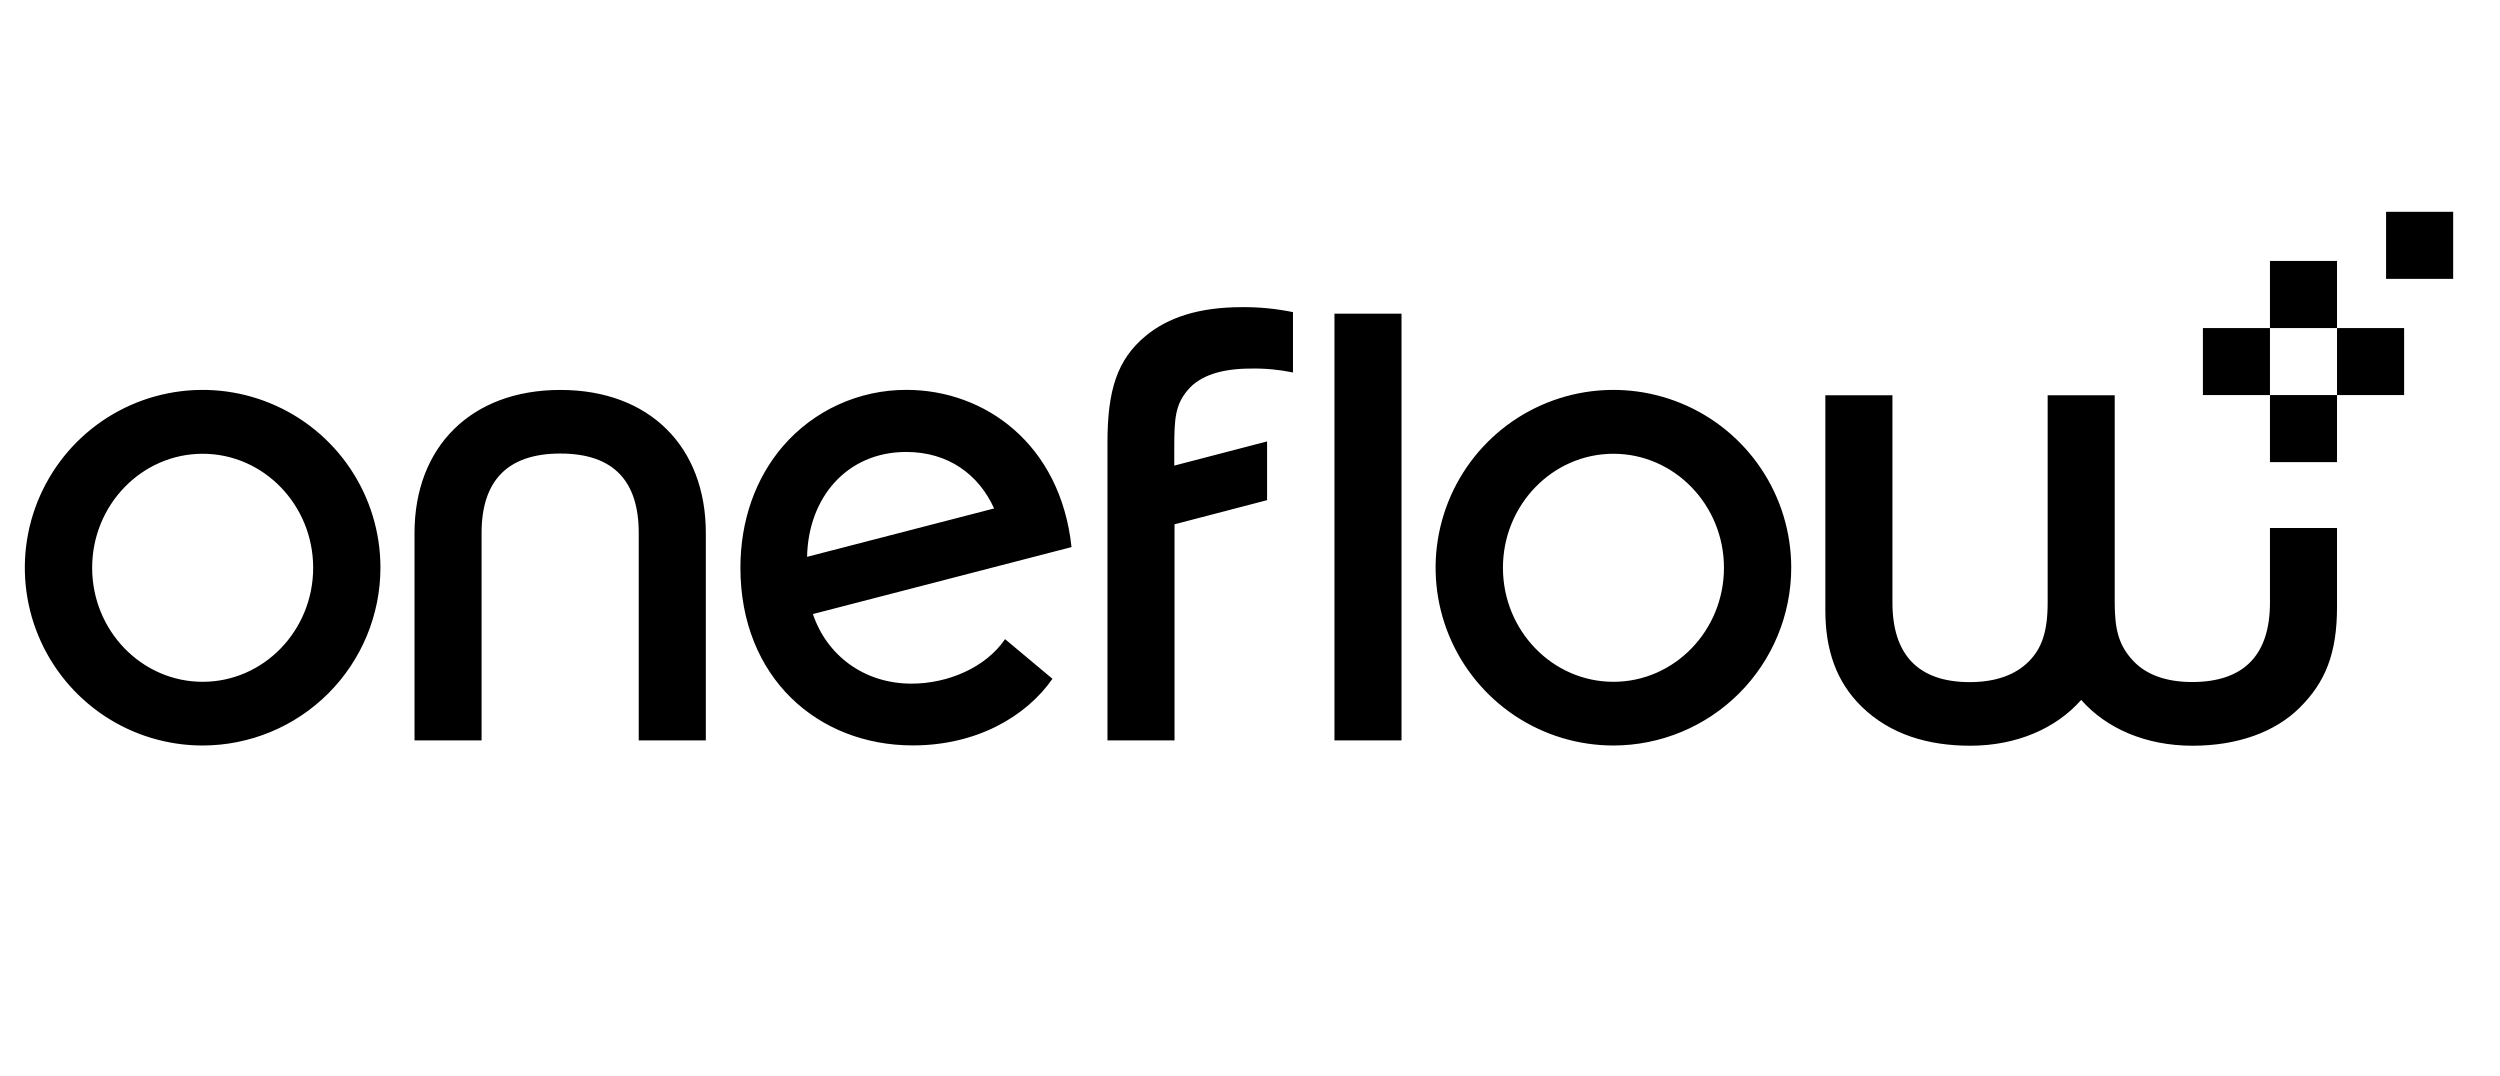 <svg width="79" height="34" viewBox="0 0 79 34" fill="none" xmlns="http://www.w3.org/2000/svg">
<path d="M42.169 9.912H44.288V23.397H42.169V9.912ZM28.805 21.603C27.297 21.603 26.124 20.704 25.688 19.404L33.86 17.288C33.511 14.023 31.114 12.32 28.647 12.32C27.905 12.318 27.171 12.476 26.495 12.784C25.82 13.092 25.22 13.543 24.736 14.106C23.867 15.12 23.397 16.462 23.397 17.937C23.397 21.41 25.841 23.555 28.845 23.555C30.858 23.555 32.421 22.648 33.258 21.45L31.76 20.197C31.149 21.095 29.953 21.603 28.805 21.603ZM28.635 14.282C29.973 14.282 30.93 14.999 31.414 16.067L25.504 17.596C25.539 15.726 26.761 14.282 28.635 14.282ZM17.708 12.322C14.883 12.322 13.099 14.125 13.099 16.842V23.397H15.218V16.842C15.218 15.216 16.013 14.332 17.707 14.332C19.401 14.332 20.184 15.213 20.184 16.842V23.397H22.304V16.842C22.305 14.125 20.533 12.322 17.708 12.322ZM6.404 23.558C5.293 23.558 4.207 23.229 3.283 22.612C2.359 21.994 1.638 21.117 1.213 20.091C0.787 19.064 0.676 17.934 0.892 16.844C1.109 15.755 1.644 14.753 2.429 13.967C3.215 13.181 4.216 12.646 5.306 12.429C6.396 12.212 7.525 12.323 8.552 12.748C9.579 13.172 10.457 13.892 11.074 14.816C11.692 15.74 12.022 16.826 12.022 17.937C12.021 19.427 11.429 20.856 10.376 21.91C9.323 22.964 7.894 23.556 6.404 23.558ZM6.404 14.339C4.479 14.339 2.912 15.955 2.912 17.942C2.912 19.929 4.478 21.545 6.404 21.545C8.33 21.545 9.896 19.928 9.896 17.942C9.896 15.956 8.33 14.339 6.404 14.339ZM50.985 23.558C49.873 23.558 48.787 23.229 47.863 22.612C46.939 21.994 46.219 21.117 45.793 20.091C45.368 19.064 45.256 17.934 45.473 16.844C45.69 15.755 46.224 14.753 47.01 13.967C47.795 13.181 48.797 12.646 49.886 12.429C50.976 12.212 52.106 12.323 53.133 12.748C54.159 13.172 55.037 13.892 55.655 14.816C56.273 15.74 56.602 16.826 56.603 17.937C56.602 19.427 56.01 20.856 54.956 21.91C53.903 22.963 52.475 23.556 50.985 23.558ZM50.985 14.339C49.06 14.339 47.493 15.955 47.493 17.942C47.493 19.929 49.059 21.545 50.985 21.545C52.91 21.545 54.477 19.928 54.477 17.942C54.477 15.956 52.911 14.339 50.985 14.339ZM37.107 14.713V14.149C37.107 13.208 37.142 12.788 37.536 12.322C37.93 11.856 38.623 11.647 39.531 11.647C39.976 11.638 40.421 11.68 40.858 11.77V9.863C40.326 9.754 39.785 9.701 39.243 9.706C37.877 9.706 36.907 10.038 36.217 10.603C35.285 11.367 34.996 12.363 34.996 13.986V23.397H37.115V16.568L40.04 15.805V13.949L37.107 14.713ZM71.731 16.684V19.041C71.731 20.667 70.94 21.551 69.27 21.552C68.438 21.552 67.815 21.312 67.418 20.892C66.947 20.395 66.828 19.887 66.825 19.056V12.49H64.706V19.045C64.706 19.974 64.512 20.503 64.102 20.91C63.692 21.317 63.08 21.554 62.245 21.555C60.595 21.555 59.801 20.666 59.801 19.045V12.49H57.681V19.29C57.681 20.542 58.03 21.546 58.823 22.325C59.731 23.212 60.93 23.565 62.261 23.565C63.727 23.565 64.976 23.015 65.766 22.117C66.552 23.012 67.797 23.565 69.286 23.565C70.683 23.565 71.886 23.146 72.675 22.358C73.479 21.556 73.85 20.656 73.85 19.175V16.684H71.731ZM71.731 8.246H73.85V10.366H71.731V8.246ZM71.731 12.485H73.85V14.604H71.731V12.485ZM69.612 10.366H71.731V12.485H69.612V10.366ZM73.85 10.366H75.97V12.485H73.85V10.366ZM75.4 6.693H77.52V8.812H75.4V6.693Z" fill="black"/>
</svg>
